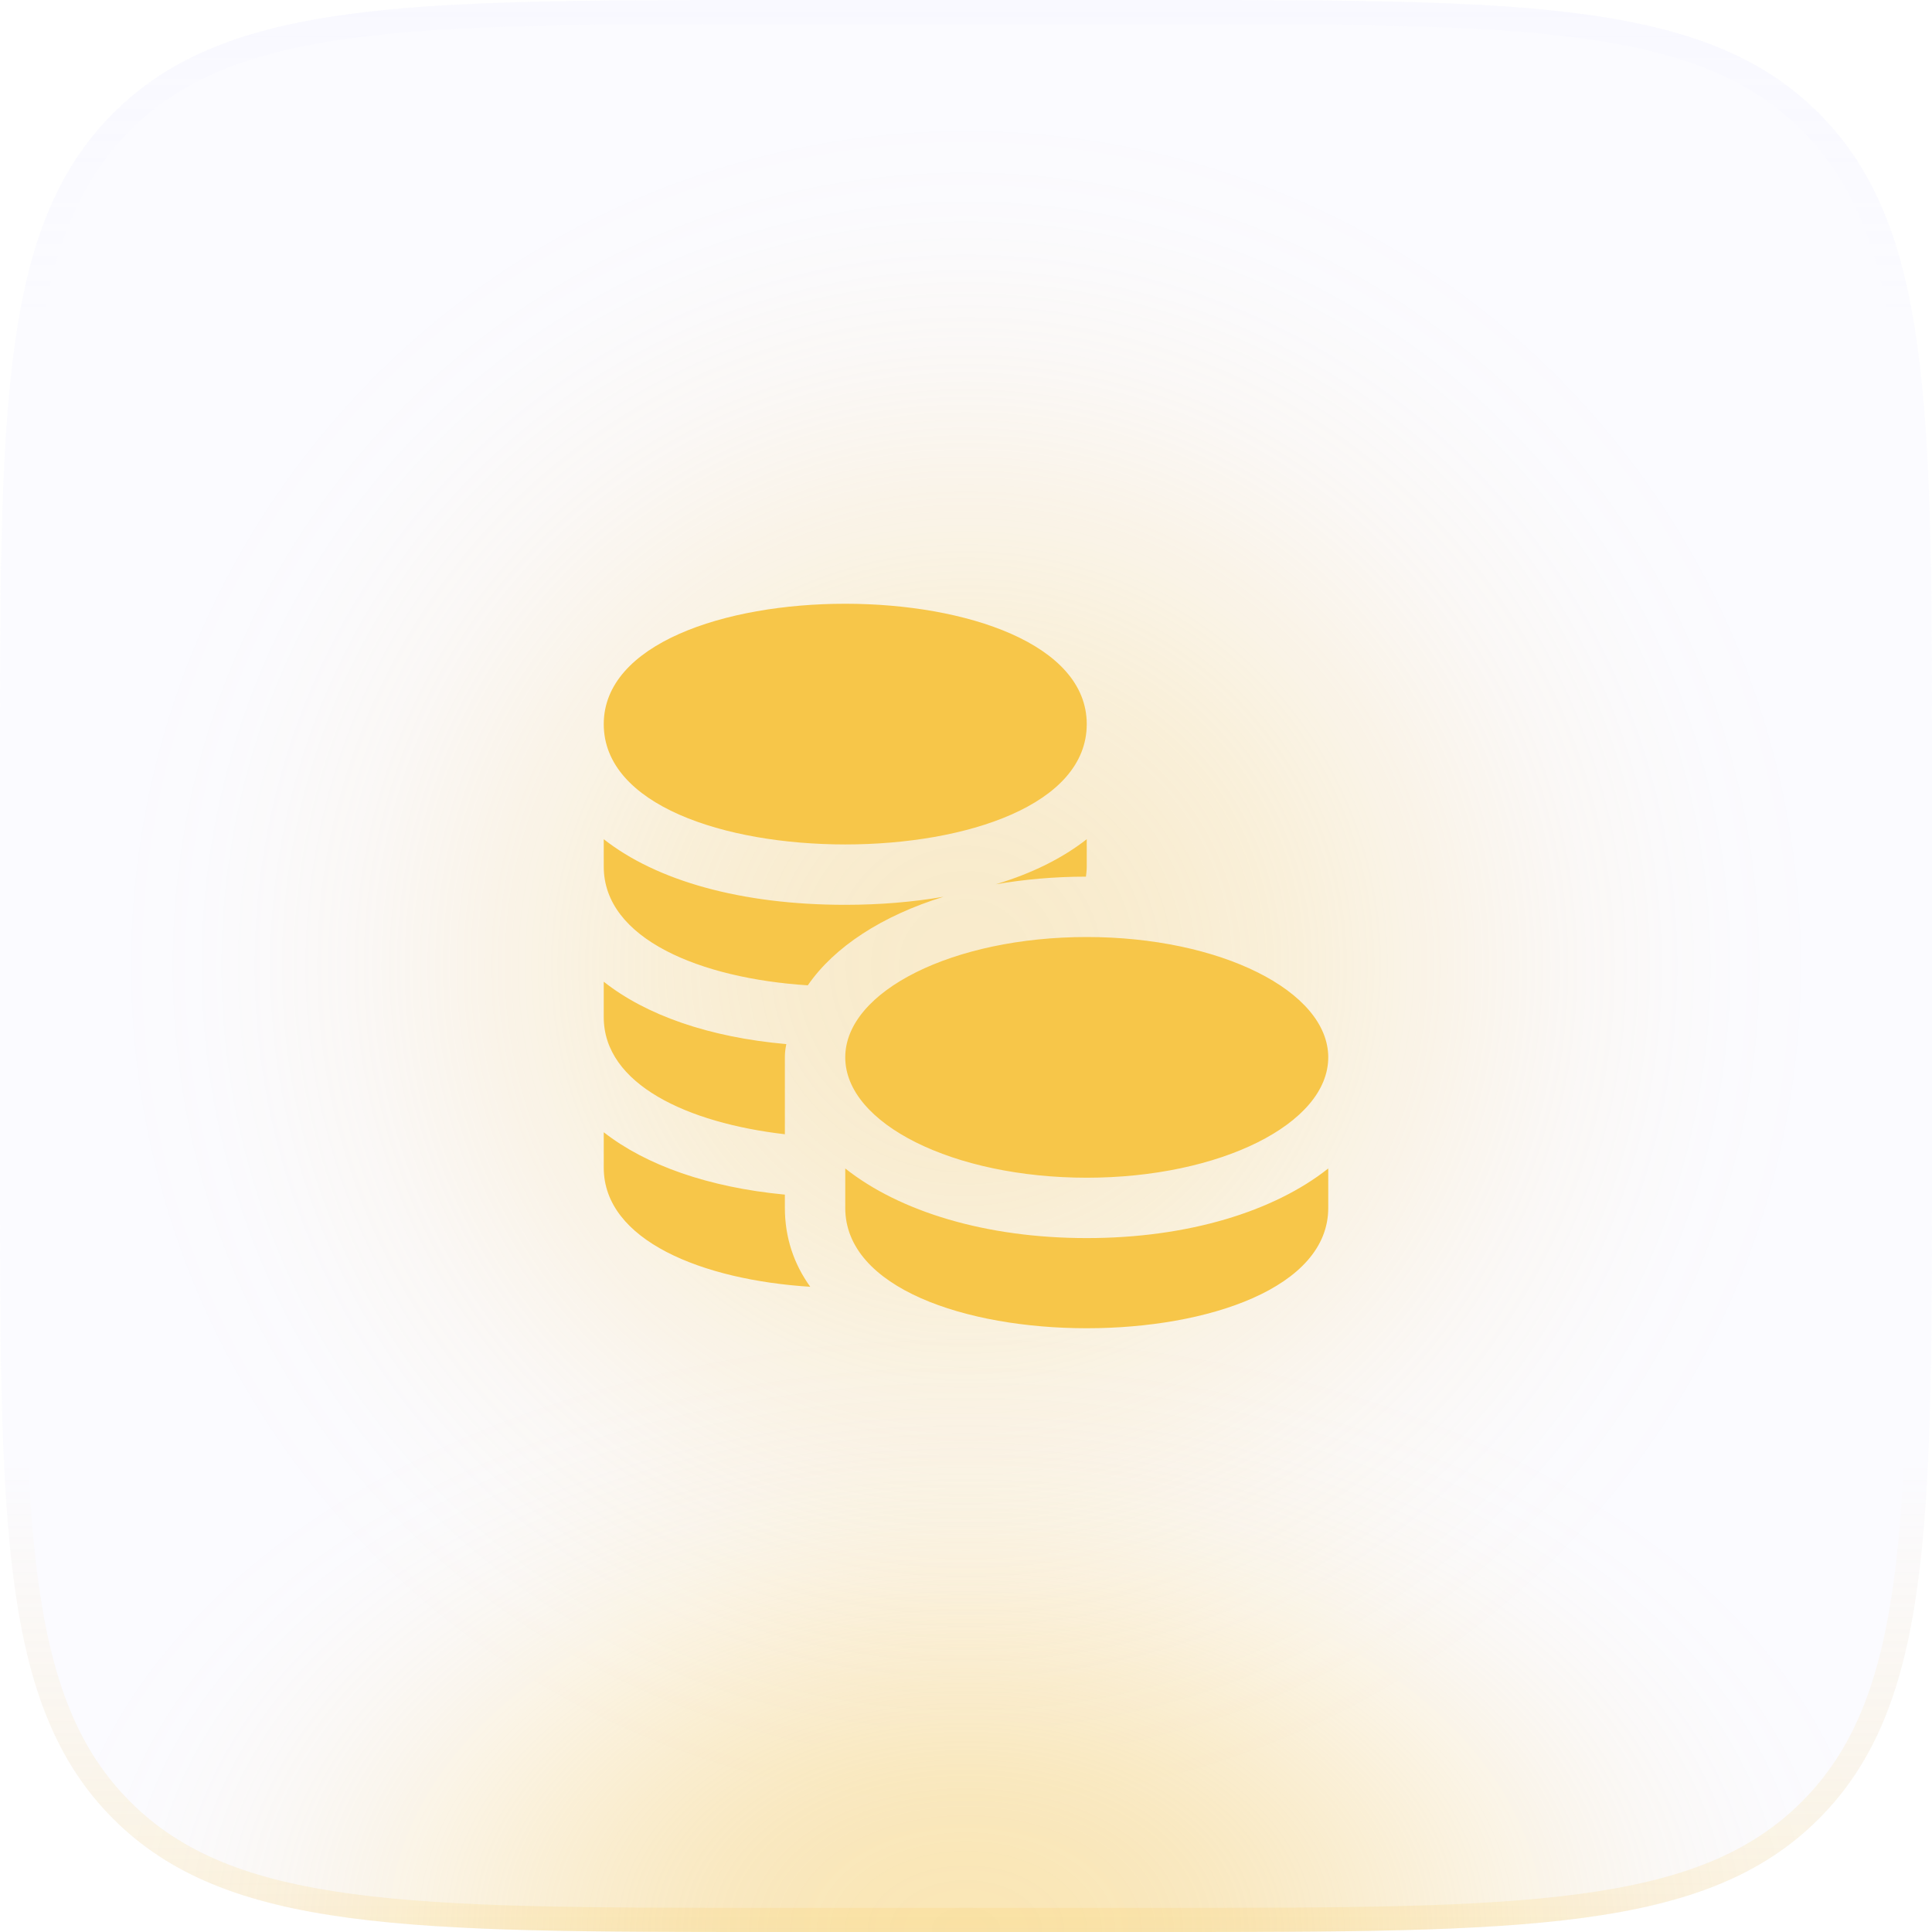 <svg width="60" height="60" viewBox="0 0 60 60" fill="none" xmlns="http://www.w3.org/2000/svg">
<rect opacity="0.3" x="3" y="3" width="54" height="54" rx="27" fill="url(#paint0_radial_44569_5762)"/>
<path d="M0 24C0 12.686 0 7.029 3.515 3.515C7.029 0 12.686 0 24 0H36C47.314 0 52.971 0 56.485 3.515C60 7.029 60 12.686 60 24V36C60 47.314 60 52.971 56.485 56.485C52.971 60 47.314 60 36 60H24C12.686 60 7.029 60 3.515 56.485C0 52.971 0 47.314 0 36V24Z" fill="#C0C0FF" fill-opacity="0.06"/>
<path d="M0 24C0 12.686 0 7.029 3.515 3.515C7.029 0 12.686 0 24 0H36C47.314 0 52.971 0 56.485 3.515C60 7.029 60 12.686 60 24V36C60 47.314 60 52.971 56.485 56.485C52.971 60 47.314 60 36 60H24C12.686 60 7.029 60 3.515 56.485C0 52.971 0 47.314 0 36V24Z" fill="url(#paint1_radial_44569_5762)" fill-opacity="0.4"/>
<path fill-rule="evenodd" clip-rule="evenodd" d="M36 0.75H24C18.322 0.75 14.139 0.752 10.933 1.183C7.748 1.611 5.64 2.45 4.045 4.045C2.45 5.64 1.611 7.748 1.183 10.933C0.752 14.139 0.75 18.322 0.75 24V36C0.75 41.678 0.752 45.861 1.183 49.067C1.611 52.252 2.45 54.36 4.045 55.955C5.64 57.55 7.748 58.389 10.933 58.817C14.139 59.248 18.322 59.25 24 59.25H36C41.678 59.25 45.861 59.248 49.067 58.817C52.252 58.389 54.36 57.55 55.955 55.955C57.55 54.36 58.389 52.252 58.817 49.067C59.248 45.861 59.25 41.678 59.25 36V24C59.25 18.322 59.248 14.139 58.817 10.933C58.389 7.748 57.55 5.64 55.955 4.045C54.36 2.45 52.252 1.611 49.067 1.183C45.861 0.752 41.678 0.75 36 0.75ZM3.515 3.515C0 7.029 0 12.686 0 24V36C0 47.314 0 52.971 3.515 56.485C7.029 60 12.686 60 24 60H36C47.314 60 52.971 60 56.485 56.485C60 52.971 60 47.314 60 36V24C60 12.686 60 7.029 56.485 3.515C52.971 0 47.314 0 36 0H24C12.686 0 7.029 0 3.515 3.515Z" fill="url(#paint2_linear_44569_5762)"/>
<path d="M24.375 37.513C24.375 38.425 24.65 39.25 25.163 39.962C21.812 39.75 18.75 38.525 18.75 36.263V35.163C20.062 36.188 22 36.875 24.375 37.1V37.513ZM24.425 32.425C24.413 32.438 24.413 32.45 24.413 32.462C24.387 32.587 24.375 32.712 24.375 32.837V35.225C21.35 34.875 18.75 33.675 18.75 31.587V30.488C20.062 31.525 22.012 32.212 24.413 32.425H24.425ZM29.3 27.85C27.4 28.438 25.913 29.4 25.087 30.6C21.762 30.387 18.75 29.163 18.75 26.913V26.062C20.387 27.35 23.012 28.1 26.25 28.1C27.337 28.1 28.363 28.012 29.3 27.85ZM33.75 26.062V26.913C33.75 27.025 33.737 27.125 33.725 27.225C32.737 27.225 31.8 27.312 30.925 27.462C32.05 27.125 33 26.65 33.75 26.062ZM26.25 18.75C22.5 18.75 18.75 20 18.75 22.488C18.75 25 22.5 26.225 26.25 26.225C30 26.225 33.75 25 33.75 22.488C33.75 20 30 18.75 26.25 18.75ZM33.75 38.45C30.613 38.45 27.938 37.625 26.25 36.288V37.513C26.25 40 30 41.25 33.75 41.25C37.5 41.25 41.25 40 41.25 37.513V36.288C39.562 37.625 36.888 38.45 33.75 38.45ZM33.75 29.1C29.613 29.1 26.25 30.775 26.25 32.837C26.25 34.9 29.613 36.575 33.75 36.575C37.888 36.575 41.25 34.9 41.25 32.837C41.25 30.775 37.888 29.1 33.75 29.1Z" fill="#F7C649"/>
<defs>
<radialGradient id="paint0_radial_44569_5762" cx="0" cy="0" r="1" gradientUnits="userSpaceOnUse" gradientTransform="translate(30 30) rotate(90) scale(27)">
<stop stop-color="#F7C649"/>
<stop offset="0.067" stop-color="#F7C649" stop-opacity="0.991"/>
<stop offset="0.133" stop-color="#F7C649" stop-opacity="0.964"/>
<stop offset="0.2" stop-color="#F7C649" stop-opacity="0.918"/>
<stop offset="0.267" stop-color="#F7C649" stop-opacity="0.853"/>
<stop offset="0.333" stop-color="#F7C649" stop-opacity="0.768"/>
<stop offset="0.4" stop-color="#F7C649" stop-opacity="0.668"/>
<stop offset="0.467" stop-color="#F7C649" stop-opacity="0.557"/>
<stop offset="0.533" stop-color="#F7C649" stop-opacity="0.443"/>
<stop offset="0.6" stop-color="#F7C649" stop-opacity="0.332"/>
<stop offset="0.667" stop-color="#F7C649" stop-opacity="0.232"/>
<stop offset="0.733" stop-color="#F7C649" stop-opacity="0.147"/>
<stop offset="0.8" stop-color="#F7C649" stop-opacity="0.082"/>
<stop offset="0.867" stop-color="#F7C649" stop-opacity="0.036"/>
<stop offset="0.933" stop-color="#F7C649" stop-opacity="0.01"/>
<stop offset="1" stop-color="#F7C649" stop-opacity="0"/>
</radialGradient>
<radialGradient id="paint1_radial_44569_5762" cx="0" cy="0" r="1" gradientUnits="userSpaceOnUse" gradientTransform="translate(30 60) rotate(-90) scale(19 29.399)">
<stop stop-color="#F7C649"/>
<stop offset="0.067" stop-color="#F7C649" stop-opacity="0.991"/>
<stop offset="0.133" stop-color="#F7C649" stop-opacity="0.964"/>
<stop offset="0.2" stop-color="#F7C649" stop-opacity="0.918"/>
<stop offset="0.267" stop-color="#F7C649" stop-opacity="0.853"/>
<stop offset="0.333" stop-color="#F7C649" stop-opacity="0.768"/>
<stop offset="0.4" stop-color="#F7C649" stop-opacity="0.668"/>
<stop offset="0.467" stop-color="#F7C649" stop-opacity="0.557"/>
<stop offset="0.533" stop-color="#F7C649" stop-opacity="0.443"/>
<stop offset="0.6" stop-color="#F7C649" stop-opacity="0.332"/>
<stop offset="0.667" stop-color="#F7C649" stop-opacity="0.232"/>
<stop offset="0.733" stop-color="#F7C649" stop-opacity="0.147"/>
<stop offset="0.8" stop-color="#F7C649" stop-opacity="0.082"/>
<stop offset="0.867" stop-color="#F7C649" stop-opacity="0.036"/>
<stop offset="0.933" stop-color="#F7C649" stop-opacity="0.01"/>
<stop offset="1" stop-color="#F7C649" stop-opacity="0"/>
</radialGradient>
<linearGradient id="paint2_linear_44569_5762" x1="30" y1="0" x2="30" y2="60" gradientUnits="userSpaceOnUse">
<stop stop-color="#D8D8FF" stop-opacity="0.06"/>
<stop offset="0.164" stop-color="#D8D8FF" stop-opacity="0"/>
<stop offset="0.757" stop-color="#F7C649" stop-opacity="0"/>
<stop offset="1" stop-color="#F7C649" stop-opacity="0.16"/>
</linearGradient>
</defs>
</svg>
